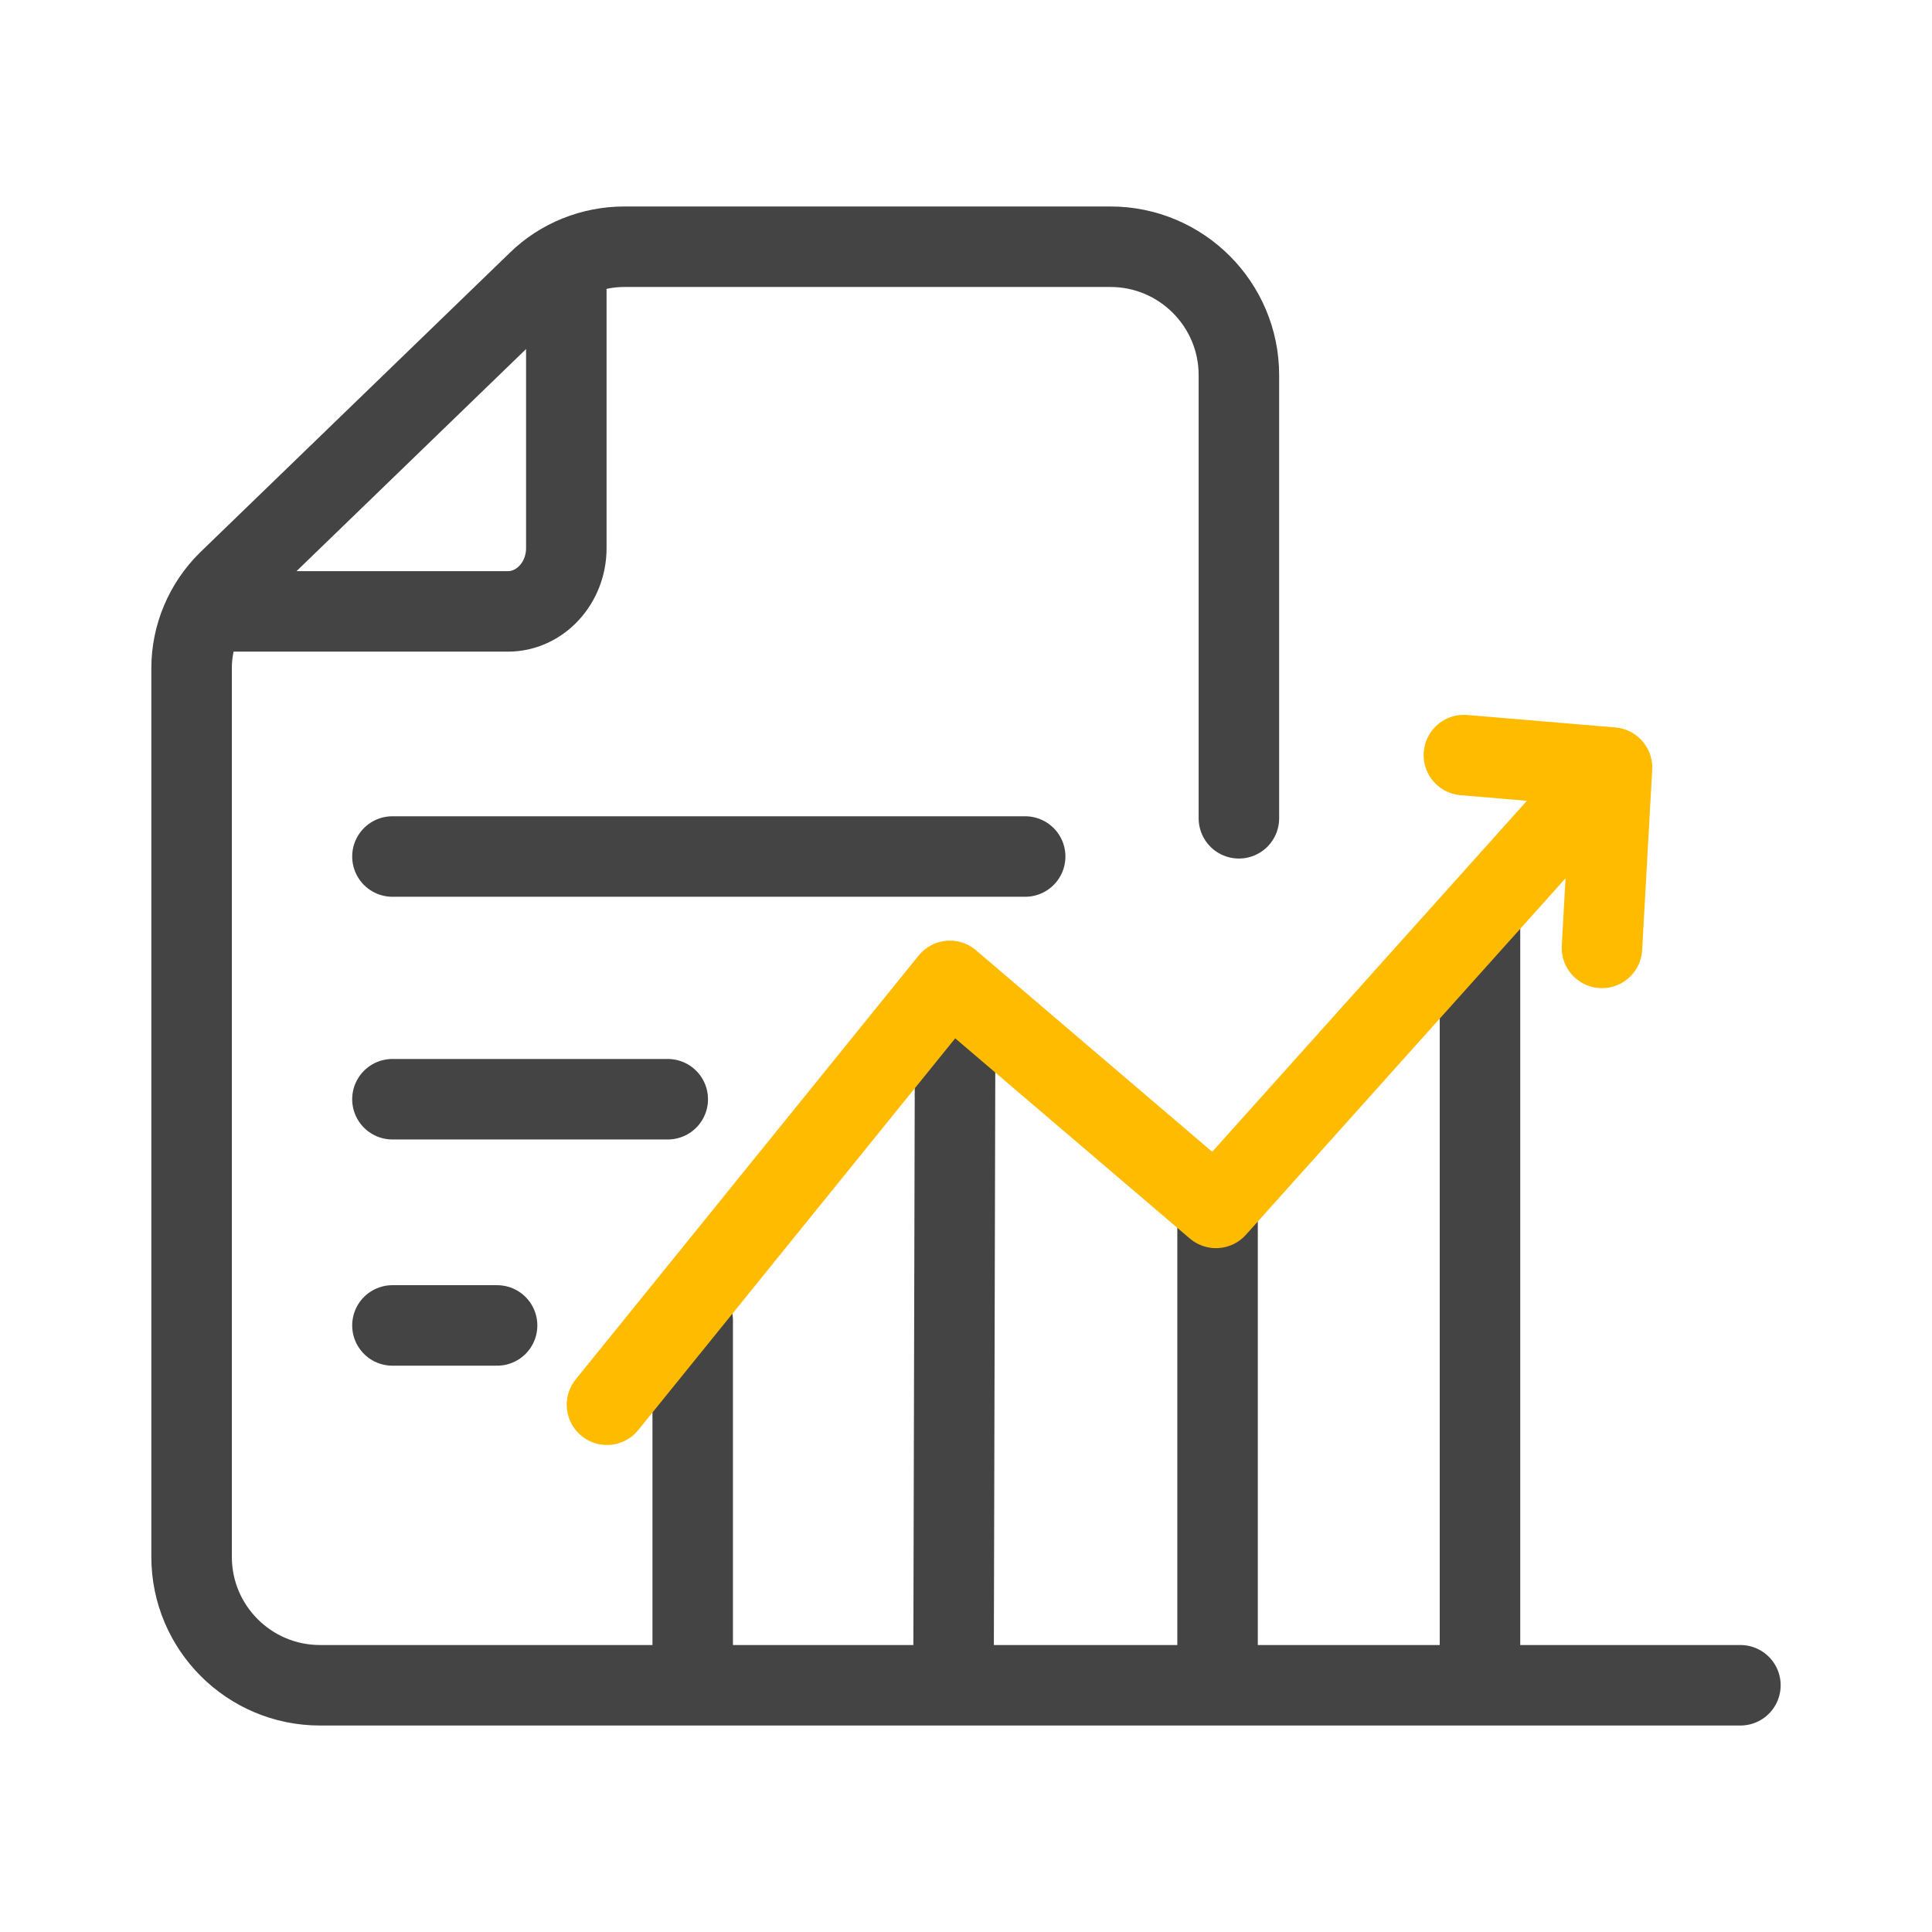 <?xml version="1.0" encoding="UTF-8"?><svg id="Layer_1" xmlns="http://www.w3.org/2000/svg" width="48" height="48" viewBox="0 0 48 48"><path d="m43.24,41.87H7.95c-1.76,0-3.19-1.43-3.19-3.19v-22.08c0-.81.33-1.59.91-2.16l7.69-7.44c.57-.56,1.35-.87,2.15-.87h12.08c1.76,0,3.19,1.43,3.19,3.19v11.01" fill="none" stroke="#444" stroke-linecap="round" stroke-linejoin="round" stroke-width="2"/><path d="m14.07,7.23v6.39c0,.86-.65,1.57-1.45,1.57h-7.19" fill="none" stroke="#444" stroke-linecap="round" stroke-linejoin="round" stroke-width="2"/><line x1="25.47" y1="21.28" x2="9.75" y2="21.28" fill="none" stroke="#444" stroke-linecap="round" stroke-linejoin="round" stroke-width="2"/><line x1="16.59" y1="27.31" x2="9.75" y2="27.31" fill="none" stroke="#444" stroke-linecap="round" stroke-linejoin="round" stroke-width="2"/><line x1="12.35" y1="32.93" x2="9.75" y2="32.93" fill="none" stroke="#444" stroke-linecap="round" stroke-linejoin="round" stroke-width="2"/><line x1="17.21" y1="41.78" x2="17.21" y2="32.81" fill="none" stroke="#444" stroke-linecap="round" stroke-linejoin="round" stroke-width="2"/><line x1="23.69" y1="41.78" x2="23.73" y2="25.65" fill="none" stroke="#444" stroke-linecap="round" stroke-linejoin="round" stroke-width="2"/><line x1="30.25" y1="30.16" x2="30.25" y2="41.78" fill="none" stroke="#444" stroke-linecap="round" stroke-linejoin="round" stroke-width="2"/><line x1="36.77" y1="41.78" x2="36.77" y2="22.9" fill="none" stroke="#444" stroke-linecap="round" stroke-linejoin="round" stroke-width="2"/><polyline points="15.08 34.9 23.6 24.37 30.21 30.01 38.88 20.34" fill="none" stroke="#fb0" stroke-linecap="round" stroke-linejoin="round" stroke-width="2"/><polyline points="36.37 18.76 40.05 19.07 39.8 23.55" fill="none" stroke="#fb0" stroke-linecap="round" stroke-linejoin="round" stroke-width="2"/><rect x=".01" y=".04" width="48" height="48" fill="none" stroke-width="0"/></svg>